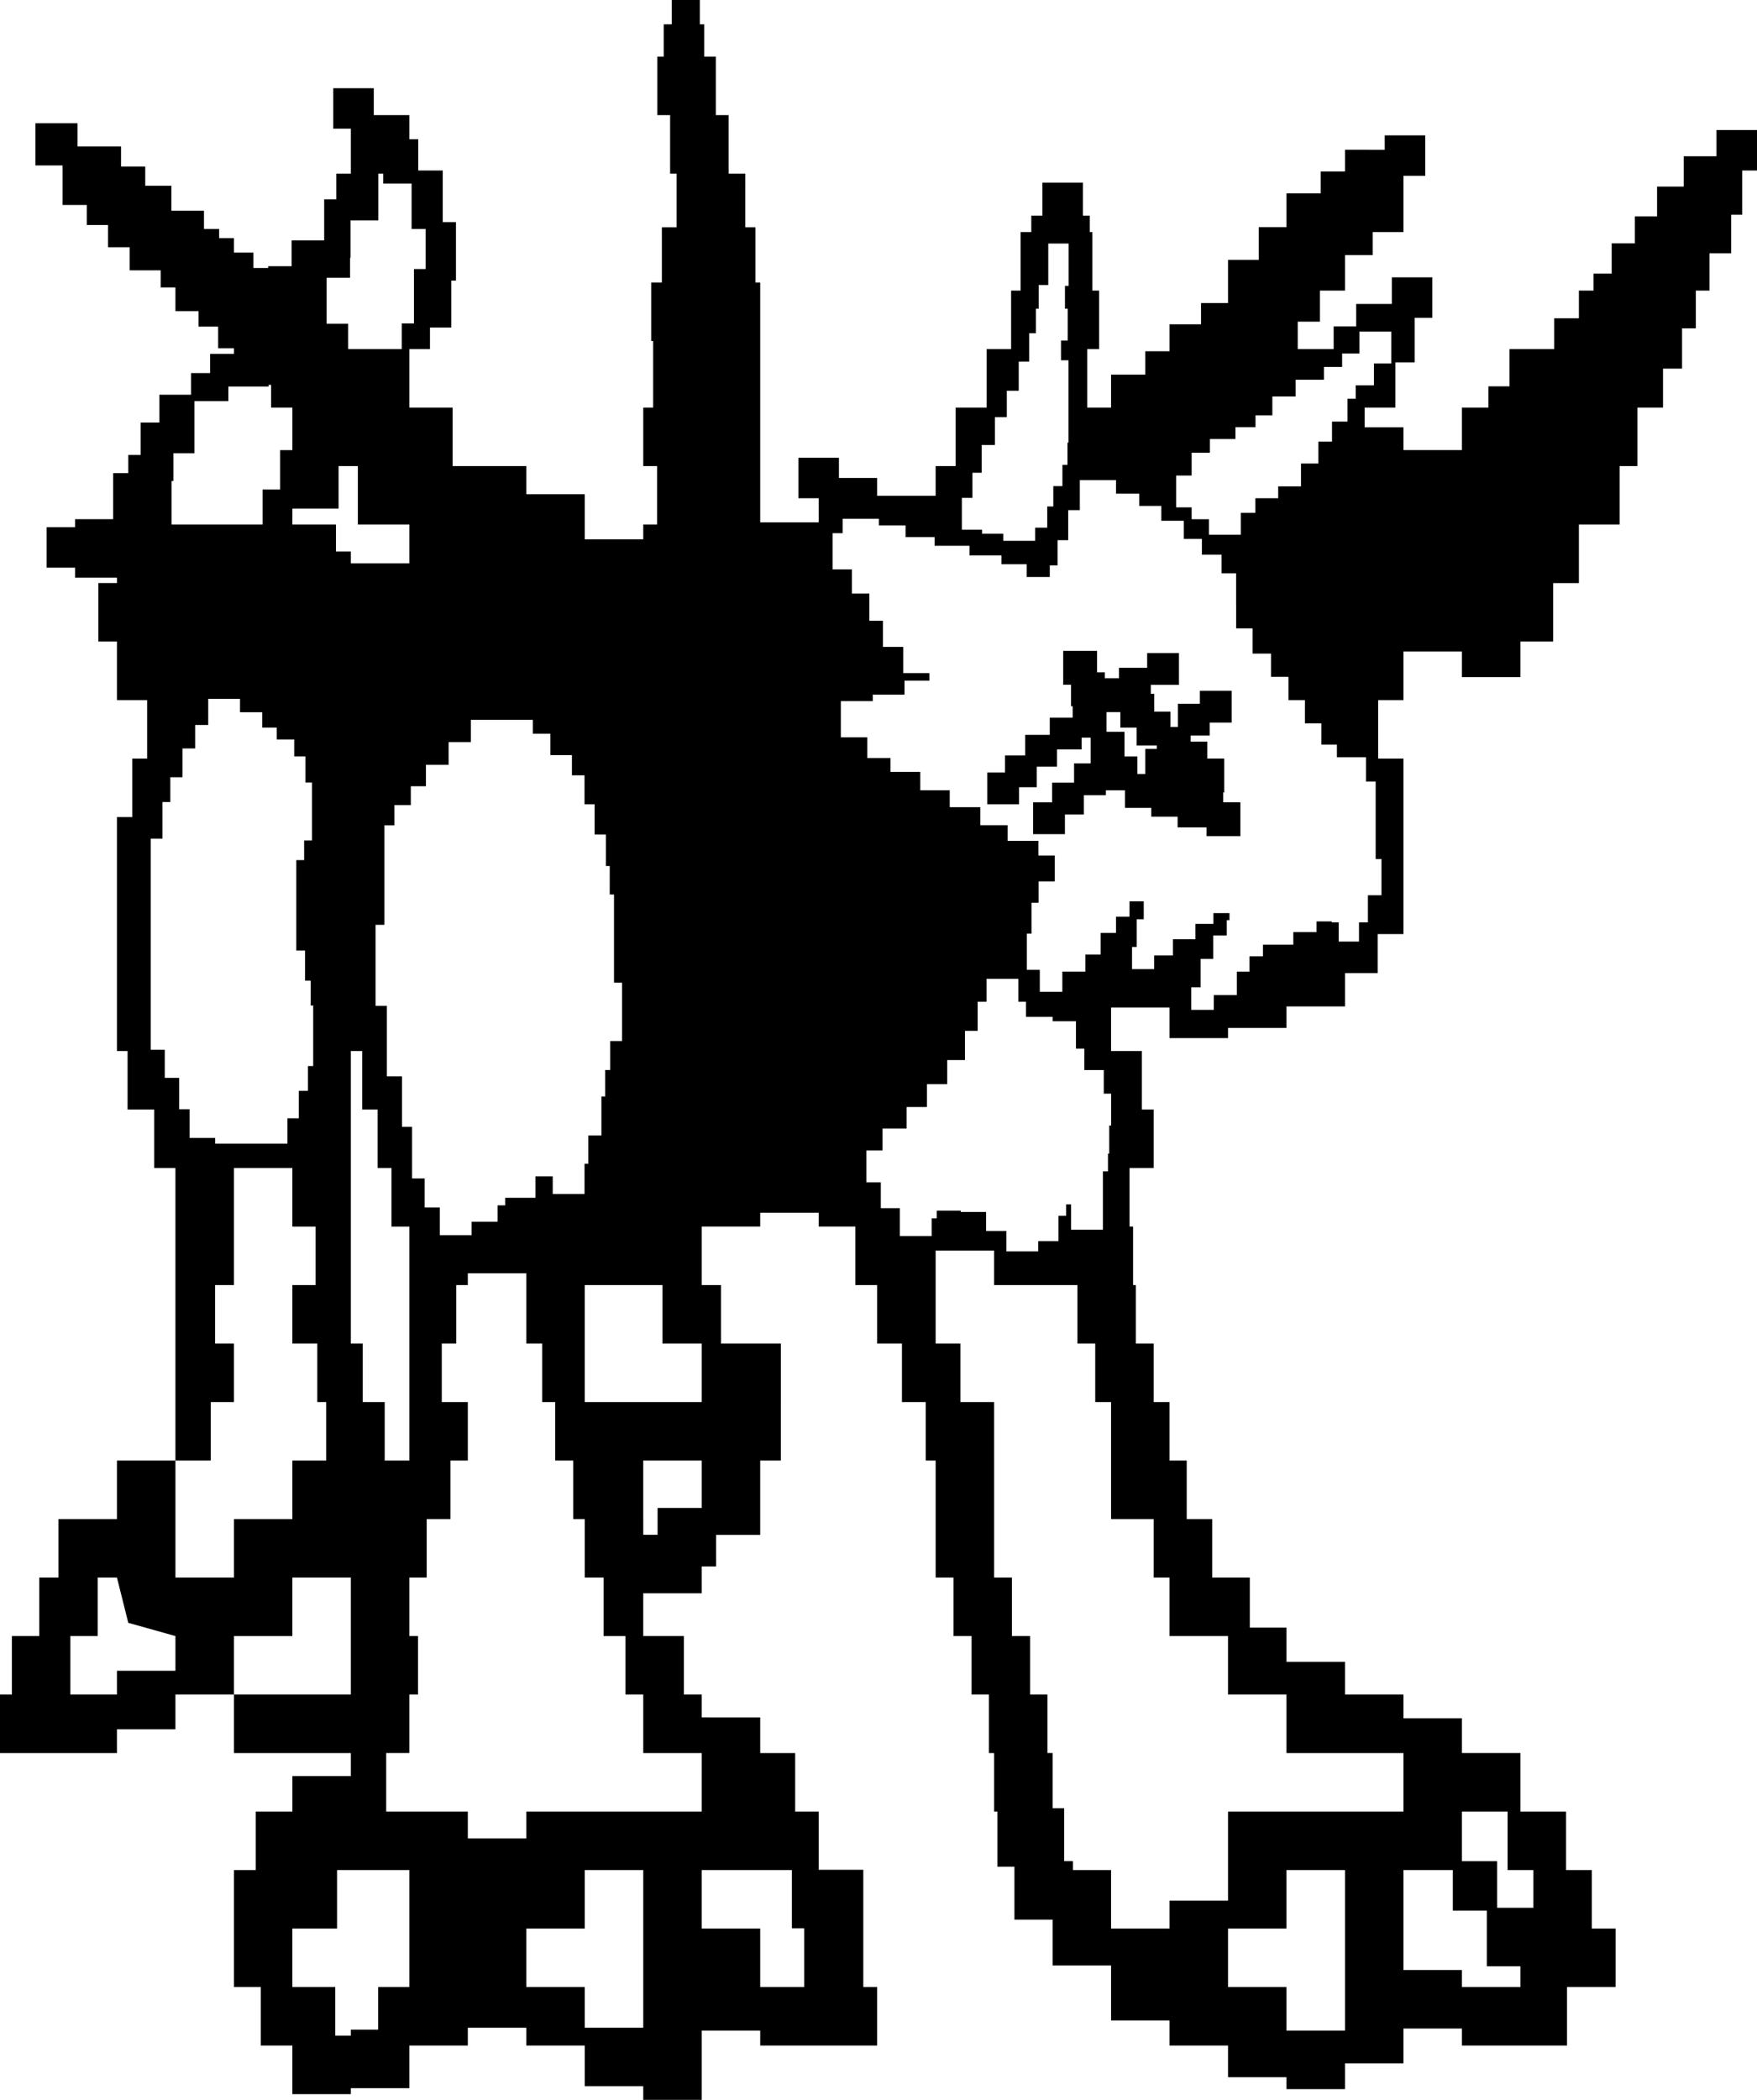 <?xml version="1.0" encoding="utf-8"?>
<!-- Generator: Adobe Illustrator 20.1.0, SVG Export Plug-In . SVG Version: 6.00 Build 0)  -->
<svg version="1.1" id="Layer_1" xmlns="http://www.w3.org/2000/svg" xmlns:xlink="http://www.w3.org/1999/xlink" x="0px" y="0px"
	 viewBox="0 0 369.411 441.342" style="enable-background:new 0 0 369.411 441.342;" xml:space="preserve">
<path d="M360.895,27.324v5.521h-6.89v6.372h-5.604v6.252h-4.662v5.679h-4.881v6.361h-3.819
	v3.567h-3.075v5.826h-5.192v6.47h-7.103h-2.309v7.829h-4.428v4.465h-5.559v8.931h-12.295
	v-4.796h-8.154v-4.135h6.453v-9.494h4.053V66.805h3.719v-8.516h-8.516v5.59h-7.496v4.733
	h-4.734v4.76h-7.554v-5.761h4.675v-6.535h5.26v-7.471h5.836v-4.824h6.459v-4.997v-6.821
	h4.58v-8.515h-8.518v3.04H282.784v4.552h-5.098v4.609h-7.199V47.75h-5.826v6.86h-6.467
	v6.466v2.621h-5.675v4.458h-6.62v5.217v0.45h-5.101v4.918h-7.194v6.926h-5.012v-12.294
	h2.493V61.076h-1.409V48.781h-0.551v-3.46h-1.447V38.375h-8.517v6.947h-2.331v3.46h-2.248
	v12.295h-1.994v12.295h-3.574h-1.578v12.294h-6.512v12.295h-4.205v6.246h-12.296v-3.747h-8.036
	v-4.258h-8.516v8.517h4.258v5.063h-12.295V97.961V85.666v-12.294v-1.7V61.076v-1.7h-1.01
	v-11.595h-2.132V36.486h-2.147H153.188V24.192h-2.685V11.897h-2.438V5.108h-0.928V0h-5.899v5.108
	h-1.689v6.788h-1.341v12.295h2.684v12.294H142.25v11.295h-3.091v11.595h-2.244v12.295h0.412
	v1.7v9.319v2.975h-2.082v12.295h2.915v12.295h-2.915v3.097h-12.295v-3.097v-6.379h-12.295
	v-5.916H98.359h-3.204V85.666H86.064v-12.294h4.339V68.838H94.888v-9.863h0.978V46.682h-2.779
	V35.834h-5.153v-6.58H86.064v-5.062h-3.169h-4.309v-5.657h-8.516v8.517h3.698v9.434h-3.067v5.405
	h-2.544v8.636H61.312v5.424h-4.932v0.374H53.282v-3.228h-4.103v-3.053h-3.105v-1.925h-3.188v-3.825
	h-6.853v-5.257h-5.495v-4.038H25.449v-4.215h-9.15v-4.875H7.436V34.77h5.717v8.308H18.245v4.215
	h4.462v4.675H27.256v4.857h6.523v3.587h3.105v1.924v3.058h4.853v3.26H45.865v4.546h3.315
	v0.17v1.002h-5v4.044h-4.021v4.549h-6.65v5.837h-3.93v6.819h-2.608v3.825h-3.188v9.671
	H15.78v1.677H9.807v8.517H15.78v2.102h8.809v1.136H20.687v12.294h3.902v12.296h6.346v12.295h-3.115
	v12.295H24.589v12.295v12.295v12.295v12.294h2.233v12.296h5.603V245.5h4.459v12.295v12.295
	v12.296v12.296v12.293H44.313V294.682h4.866v-12.296h-3.954v-12.296h3.954v-12.295V245.5h12.295
	v12.295h4.867v12.295h-4.867v12.296h5.236v12.296h1.877v12.293h-7.113v12.296H49.18v12.295
	H36.885v-12.295v-12.296H24.589v12.296H12.295v12.295H8.254v12.296H2.498v12.293H0v12.296h12.295
	h12.294v-4.997h12.295v-7.299h12.295v-12.293h12.295v-12.296h12.294v12.296v12.293H61.475
	H49.18v12.296h12.295h12.294v4.837H61.475v7.458h-7.715v12.296h-4.58v12.293v12.296H54.835
	v12.295h3.362h3.277v10.214h12.294v-1.25H86.064v-8.964h5.741h6.554v-3.747h12.295v3.747
	h12.295v8.548h12.295v2.869h12.295v-11.417v-0.879v-2.251h12.295v3.13h12.295h12.294v-12.295
	h-2.913v-24.644h-9.381v-12.241h-4.943v-12.295h-7.352v-7.497H147.539v-4.799h-3.748v-12.293
	h-8.548v-8.988h12.295v-5.646h3.015v-6.633h9.28v-3.323v-8.972v-3.324h4.348V294.682v-12.296
	h-4.348h-7.946h-0.302v-12.296h-4.046v-12.295h12.295v-2.914h12.295v2.914h7.713v12.295h4.581
	v12.296h5.21v12.296h5.002v12.293h2.084v12.296v12.295h3.746v12.296h3.81v12.293h3.649
	v12.296h1.09v12.295h0.699v11.596h3.572v11.12h8.023v1.873v7.767h12.295v4.528v7.026
	h12.295v5.269h12.295v6.663h12.293v2.498H282.784v-5.413h12.295v-3.748v-3.571h12.295v3.571
	h9.797h2.498h9.798v-12.295h2.497h7.715v-12.296h-4.996v-12.293h-5.414v-12.296h-9.6
	v-12.295h-12.295v-7.3h-12.295v-4.996H282.784v-6.881h-12.297v-5.412v-1.78h-7.713v-10.516
	h-4.58h-3.33v-12.295h-5.355v-12.296h-3.609V294.682h-3.332v-12.296h-3.748v-12.296h-0.588
	v-12.295h-0.743V245.5h5.079v-12.294h-2.498V220.91h-6.465v-9.143h12.295v6.424h12.295v-2.142
	h12.293v-4.515H282.784v-2.919v-4.081h6.881v-8.214h5.414v-12.295v-12.295v-12.295h-5.32
	v-12.295h5.32v-10.214h12.295v5.394h12.295v-7.475h6.883v-12.294h5.412v-12.295h8.562V97.961
	h3.733V85.666h5.392V77.473h4.005v-8.47h2.899v-7.926h2.869v-7.829h4.553v-8.108h2.322
	v-9.301h3.111v-8.515H360.895z M80.882,306.975V294.682h-4.614v-12.296h-2.499v-12.296v-12.295
	V245.5v-12.294V220.91h2.38v12.296h3.254V245.5h2.914v12.295H86.064v12.295v12.296v12.296
	v12.293H80.882z M195.416,143.065v-1.598h-5.5v-5.501h-4.277v-5.499h-2.852v-5.704h-3.667
	v-5.093h-4.074v-7.605h2.13v-3.03h7.605v1.4h5.611v2.444h6.111v1.833h7.334v2.037
	h6.723v1.833h5.296v2.691h4.862v-2.444h1.631v-5.296h2.24v-6.315h2.445v-6.315h7.605v2.853
	h4.888V106.333h4.642V109.459h4.729v3.803h3.803v3.327h4.142v3.912h3.051v6.682h0.006v4.889
	h3.463v5.296h3.869v4.889h3.668v4.889h3.463v4.889h3.463v4.481h3.26v2.648h6.111v5.093
	h2.036v6.519v1.086v4.21v2.309v2.173h1.224v7.605h-2.853v5.704h-1.875v4.033h-4.263v-4.033
	h-1.467v-0.204h-3.192v2.241h-4.889v2.648h-6.383v2.453h-2.84v3.218h-2.652v4.922h-4.84
	v3.11h-4.738v-4.738h1.973v-5.978h2.652v-4.922h2.84v-3.218h0.568v-1.482h-3.377v2.272
	h-3.786v3.218h-4.733v3.408h-3.938v2.878h-4.652v-4.653h0.984v-5.831h1.479v-3.756h-2.996
	v3.218h-2.841v3.408h-3.218v4.543h-3.219v3.597h-4.842v4.246h-4.738v-4.623h-2.723v-7.605
	h0.975v-6.492h1.487v-4.489h3.408v-5.442h-3.444v-3.086h-6.469v-3.286h-5.746v-3.785h-6.423
	v-3.56h-6.194v-3.856h-6.258v-2.912h-4.891v-4.359h-5.557v-7.605h6.717v-1.365h6.672v-2.934
	H195.416z M86.374,165.245h3.178v-4.503h4.768v-4.768h4.674v-4.679h6.357h0.33h6.357v2.908
	h3.685v4.509h4.526v4.238h2.649v6.092h2.119v6.357h2.384v6.622h0.795v5.987h0.9v6.092
	v0.595v5.762v0.33v5.752H130.791v5.572v1.115v5.573h-2.49v6.091h-1.059v5.562h-0.795v8.183
	h-2.753v5.961h-0.795v6.358h-6.688v-3.709h-3.643v4.503h-6.357v1.589h-1.589v3.443h-5.469
	v2.824h-6.687v-5.827h-3.178v-6.092h-2.649v-4.769v-1.919v-4.173h-2.119v-6.621v-0.066v-3.908
	h-3.179v-5.561v-1.126v-3.642v-1.919v-2.583h-2.384v-4.503v-2.185v-3.643v-0.86v-5.828
	h1.854v-4.172v-1.655v-3.378v-1.654v-3.378v-1.655v-5.032h2.119v-4.238h3.443V165.245z
	 M62.828,235.039H60.439v5.324h-4.944H53.751h-1.827h-3.117h-3.57v-1.188h-5.377v-6.043h-2.197
	v-6.591h-3.021v-5.902h-2.95v-6.4v-0.287v-4.688v-1.711v-3.781v-1.194v-4.001V197.084v-3.716
	v-1.479v-3.446v-1.762v-3.73v-1.194v-5.493h2.472v-1.003v-2.567v-4.12h1.648v-5.218h2.546
	v-6.041h2.672v-4.944h2.747v-5.493h6.687v2.819h4.674v3.227h3.038v2.491h3.682v3.561h2.36
	v5.493h1.374v5.493v1.194v5.493h-1.648v4.12h-1.647v4.737v1.305v3.913v1.469v4.024v1.194
	v2.367h1.844v6.326h1.173v5.223h0.536v6.042v0.645v6.042h-1.099v5.218h-1.922V235.039z
	 M196.946,256.065h-1.067v3.733h-6.686v-5.867h-4.001v-5.443h-3.042v-6.688h3.4v-4.6
	h5.067V232.666h4.267v-4.8h4.267v-5.067h3.733v-6.134h2.667v-6.134h1.867v-4.801h6.688v4.801
	h1.6v3.2h5.602v0.915h4.91v5.746h1.758v4.506h4.09v4.965h1.553v6.687h-0.401v5.913
	h-0.267v3.734h-1.066v5.58v0.287v6.4h-6.688v-5.333h-1.048v2.399h-1.6v5.334h-4.267
	v2.134h-6.688v-4.267h-4.268v-2.135v-1.866h-5.334v-0.267h-5.047V256.065z M206.481,111.335h-4.25
	v-6.688h2.225v-5.283h1.945v-5.839h2.781v-5.839h2.502v-5.561h2.503v-6.117h2.2v-5.981h1.414
	v-5.14h0.581v-4.98h2.017v-8.72h4.273v8.893H223.909v4.807h0.58v6.687h-1.414v4.149h1.573
	v4.888v1.8v3.938v0.949v5.738h-0.212v4.675h-1.062v4.462h-1.918v4.273h-1.274v4.462
	h-2.55v2.763h-6.688v-1.488h-4.463V111.335z M250.545,106.637h-3.26v-6.687h3.262v-4.795
	h3.836v-2.877h5.37v-2.494h4.22V87.291h3.541v-3.966h4.897v-3.514h5.946v-2.685h3.828
	v-2.83h3.645v-4.603h6.688v6.687h-3.645v4.604h-3.829v2.829h-1.728v4.795h-3.26v4.219
	h-2.877v4.604h-3.644v4.795h-4.795v2.493h-4.795v3.069h-3.068v4.603h-6.687v-3.261h-3.645
	V106.637z M26.972,341.082l9.913,2.779v7.297H24.589v4.996h-9.796v-12.293h5.755v-12.296H24.589
	L26.972,341.082z M73.199,68.044h-4.524v-9.661H73.606v-4.198h0.086v-7.871h5.852v-9.83
	h1.026v2.103h5.967v9.538h2.959v8.418H87.032v11.436h-2.568v5.391H73.769h-0.57V68.044z
	 M36.885,110.256h-0.806v-9.157h0.371v-5.836h4.423V84.302h7.143v-3.059h8.459v-0.361h0.528
	v4.783h4.472v8.943h-2.585v8.284H55.209v7.364h-6.029H36.885z M70.631,115.912v-5.656h-9.156
	v-3.352h9.71v-8.943h2.584h1.47v12.295H86.064v8.155H73.769v-2.499H70.631z M73.769,393.041
	H86.064v12.293v12.296h-6.554v8.964h-5.742v1.25h-3.277v-10.214h-3.362h-5.656v-12.296h9.391
	v-12.293H73.769z M122.949,393.041h12.295v12.293v12.296v8.548h-12.295v-8.548h-12.295v-3.747
	v-8.549h12.295V393.041z M166.496,405.282h2.596v12.348h-9.258V414.5v-9.166H147.539v-12.293
	h12.295h6.662V405.282z M147.539,380.745h-12.295h-12.295h-12.295v5.636H98.359v-5.636H86.064
	h-4.866v-12.295h4.866v-12.296h1.825v-12.293H86.064v-12.296h3.65v-12.295H94.71v-12.296h3.649
	V294.682h-5.474v-12.296h3.041v-12.296h2.433V267.625h12.295v2.465v12.296h3.345v12.296h2.738
	v12.293h3.779v12.296h2.433v12.295h3.954v12.296h4.594v12.293h3.747v12.296h12.295v4.798
	V380.745z M135.244,306.975h12.295v3.324v6.633h-9.281v5.646h-3.015v-3.307V306.975z
	 M122.949,270.09h12.295h4.047v12.296h8.248v12.296h-12.295h-12.295v-12.296V270.09z
	 M270.487,393.041H282.784v12.293v12.296v3.747v5.414h-12.297v-2.499v-6.662h-12.293v-5.862
	v-6.434h12.293V393.041z M322.387,393.041v7.935h-7.608v-9.796h-7.406v-10.435h9.6v12.296
	H322.387z M312.604,413.27h7.064v4.36h-2.498h-9.797v-3.572h-12.295v-8.724v-12.293h10.381
	v8.521h7.145V413.27z M295.079,380.745H282.784h-12.297h-12.293v12.296v6.432h-12.295v5.861
	h-12.295v-4.527v-7.766h-8.022v-1.874h-1.849v-11.122h-2.424v-11.595h-1.09v-12.296h-1.324
	h-2.323v-12.293h-3.812v-12.296h-3.746v-12.295v-12.296V294.682h-2.083h-5.003v-12.296h-5.209
	v-12.296v-7.248h12.295v7.248h12.295h4.627h0.59v12.296h3.748v12.296h3.33v12.293v12.296
	h3.611h5.352v12.295h3.331v12.296h4.58h7.715v10.516v1.777h12.293v5.414v6.882H282.784
	h12.295v4.996V380.745z M257.175,168.624v-2.076h0.21v-7.119h-3.559v-3.56h-3.486v-1.267
	h4.004v-2.729h4.618v-6.687h-6.688v2.729h-4.618v4.879H246.095v-3.227h-3.421v-3.748h-0.719
	v-1.874h5.922v-6.687h-6.687v3.098h-5.922v2.186h-2.972v-1.23H230.658v-4.511h-7.118v7.119
	h1.64v4.511h0.35v2.395h-4.812v3.63h-5.176v4.316h-4.246v3.581h-3.73V169.041h6.688v-3.581
	h3.73v-4.317h4.246v-3.63h5.176v-2.482h1.898v5.411h-3.48v4.059h-4.621v4.129h-3.987
	v6.688h6.686v-4.129h3.988v-4.06h4.621v-1.022h4.01v3.69h5.537v1.845h5.535v2.255h6.078
	v1.844h7.119v-7.119H257.175z M232.647,149.661h2.908v3.277h3.421v3.747h4.246v0.726h-2.427
	v5.269h-1.666v-3.691h-2.709v-5.184h-3.773V149.661z"/>
</svg>
